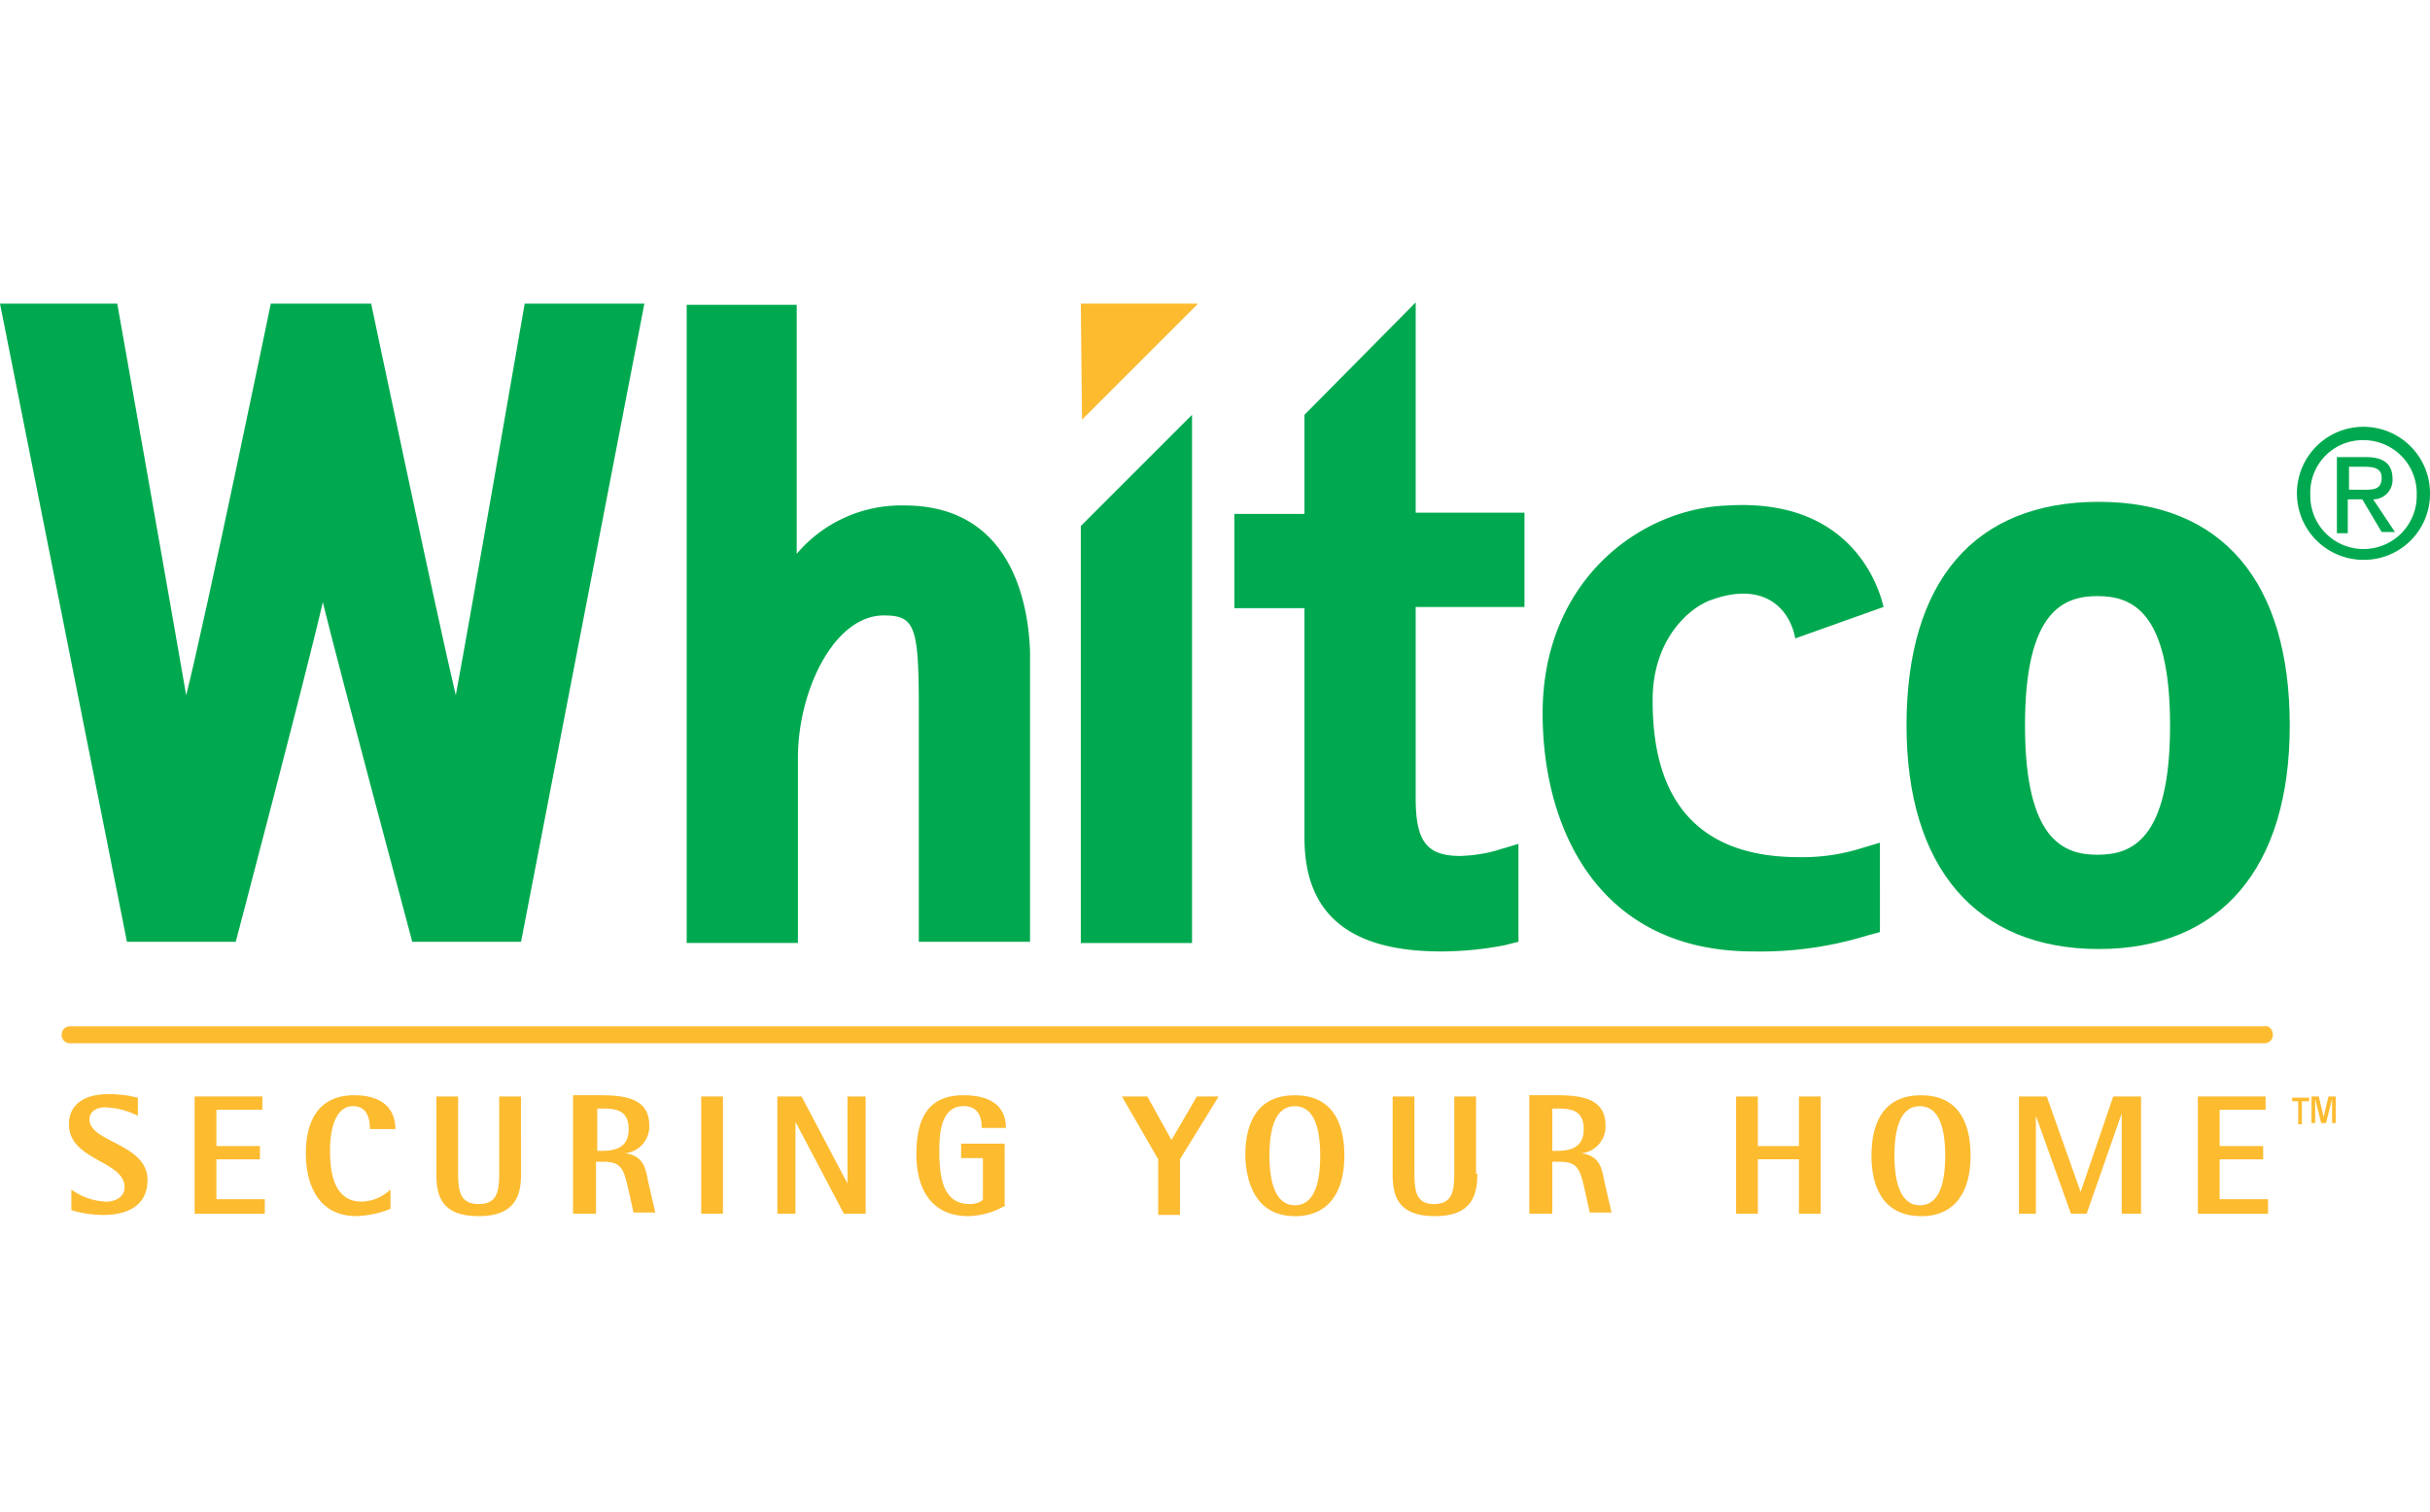<svg xmlns="http://www.w3.org/2000/svg" xmlns:xlink="http://www.w3.org/1999/xlink" width="241" height="150" viewBox="0 0 241 150"><defs><style>.a{clip-path:url(#b);}.b{fill:#fdbb30;}.c{fill:#00a94f;}</style><clipPath id="b"><rect width="241" height="150"/></clipPath></defs><g id="a" class="a"><g transform="translate(-12.7 -4.2)"><path class="b" d="M113.73,34.3,102.22,45.81,102.1,34.3Z" transform="translate(17.791 0.02)"/><path class="b" d="M25.234,101.858A7.681,7.681,0,0,0,22,101.019c-.959,0-1.559.48-1.559,1.2,0,2.278,5.755,2.4,5.755,6,0,2.518-1.918,3.477-4.436,3.477a11.066,11.066,0,0,1-3.117-.48v-2.038a6.355,6.355,0,0,0,3.477,1.2c.719,0,1.8-.36,1.8-1.439,0-2.638-5.515-2.638-5.515-6.235,0-1.918,1.439-3,3.957-3a12.05,12.05,0,0,1,2.878.36v1.8Z" transform="translate(1.134 13.035)"/><path class="b" d="M28.7,99.9h6.834v1.319H30.978v3.6h4.316v1.319H30.978v3.957h4.8v1.439H28.82V99.9Z" transform="translate(3.184 13.075)"/><path class="b" d="M46.393,111.071a10.068,10.068,0,0,1-3.357.719c-3.717,0-5.036-3-5.036-6.235,0-3.117,1.2-5.755,4.8-5.755,2.758,0,4.077,1.319,4.077,3.357H44.355c0-.959-.24-2.278-1.679-2.278-1.918,0-2.278,2.758-2.278,4.316,0,1.319,0,5.156,3.117,5.156a4.3,4.3,0,0,0,2.878-1.2Z" transform="translate(5.035 13.055)"/><path class="b" d="M57.193,107.574c0,2.038-.48,4.2-4.2,4.2s-4.2-2.038-4.2-4.2V99.9h2.158v7.674c0,1.8.24,3,2.038,3s2.038-1.2,2.038-3V99.9h2.158Z" transform="translate(7.184 13.075)"/><path class="b" d="M62.5,101.119h.48c1.319,0,2.638.12,2.638,2.038,0,1.679-1.079,2.158-2.638,2.158H62.5ZM60.22,111.55h2.158v-5.156H63.1c1.8,0,2.038.719,2.518,2.878l.48,2.158h2.158l-.719-3.117c-.24-1.319-.48-2.518-2.278-2.758h0a2.661,2.661,0,0,0,2.4-2.758c0-2.638-2.278-3-4.916-3H60.1v11.75Z" transform="translate(9.433 13.055)"/><path class="b" d="M70.7,99.9h2.158v11.63H70.7Z" transform="translate(11.542 13.075)"/><path class="b" d="M77,99.9h2.4l4.556,8.633h0V99.9h1.8v11.63H83.595l-4.8-9.112h0v9.112H77Z" transform="translate(12.796 13.075)"/><path class="b" d="M97.373,110.711a7.591,7.591,0,0,1-3.717,1.079c-3.717,0-5.156-2.758-5.156-6.115,0-3.477,1.079-5.875,4.676-5.875,2.518,0,4.2.959,4.2,3.237h-2.4c0-.719-.12-2.158-1.8-2.158-2.4,0-2.4,3.117-2.4,4.556,0,2.758.48,5.156,3,5.156.719,0,1.2-.24,1.319-.48v-4.077H92.936V104.6h4.316v6.115Z" transform="translate(15.085 13.055)"/><path class="b" d="M109.1,106.135,105.5,99.9h2.518l2.4,4.316,2.518-4.316h2.158l-3.837,6.235v5.515H109.1Z" transform="translate(18.468 13.075)"/><path class="b" d="M118.1,105.8c0-3,.719-4.916,2.518-4.916s2.518,1.918,2.518,4.916-.719,4.916-2.518,4.916S118.1,108.673,118.1,105.8Zm2.518,6c3.357,0,4.916-2.4,4.916-6s-1.439-6-4.916-6-4.916,2.4-4.916,6C115.82,109.272,117.259,111.79,120.616,111.79Z" transform="translate(20.498 13.055)"/><path class="b" d="M136.293,107.574c0,2.038-.48,4.2-4.2,4.2s-4.2-2.038-4.2-4.2V99.9h2.158v7.674c0,1.8.24,3,1.918,3,1.8,0,2.038-1.2,2.038-3V99.9h2.158v7.674Z" transform="translate(22.925 13.075)"/><path class="b" d="M141.478,101.119h.48c1.319,0,2.638.12,2.638,2.038,0,1.679-1.079,2.158-2.638,2.158h-.48ZM139.32,111.55h2.158v-5.156h.719c1.8,0,2.038.719,2.518,2.878l.48,2.158h2.158l-.719-3.117c-.24-1.319-.48-2.518-2.278-2.758h0a2.661,2.661,0,0,0,2.4-2.758c0-2.638-2.278-3-4.916-3H139.2v11.75Z" transform="translate(25.174 13.055)"/><path class="b" d="M156.3,99.9h2.158v4.916h4.077V99.9h2.158v11.63h-2.158v-5.4h-4.077v5.4H156.3Z" transform="translate(28.577 13.075)"/><path class="b" d="M169.778,105.8c0-3,.719-4.916,2.518-4.916s2.518,1.918,2.518,4.916-.719,4.916-2.518,4.916S169.778,108.673,169.778,105.8Zm2.638,6c3.357,0,4.916-2.4,4.916-6s-1.439-6-4.916-6-4.916,2.4-4.916,6C167.5,109.272,168.939,111.79,172.416,111.79Z" transform="translate(30.806 13.055)"/><path class="b" d="M179.7,99.9h2.758l3.357,9.472h0l3.237-9.472h2.758v11.63h-1.918v-9.952h0l-3.477,9.952h-1.559l-3.477-9.712h0v9.712H179.7V99.9Z" transform="translate(33.234 13.075)"/><path class="b" d="M194.4,99.9h6.834v1.319h-4.556v3.6h4.316v1.319h-4.316v3.957h4.8v1.439H194.52V99.9Z" transform="translate(36.159 13.075)"/><path class="b" d="M237.1,94.942a.82.82,0,0,1-.839.839H18.639a.82.82,0,0,1-.839-.839h0a.82.82,0,0,1,.839-.839h217.62c.48-.12.839.36.839.839Z" transform="translate(1.015 11.917)"/><g transform="translate(12.7 34.2)"><path class="c" d="M23.731,34.3H12.7L25.29,97.608H36.081s7.074-26.858,8.633-33.692c1.679,6.834,8.873,33.692,8.873,33.692H64.377L76.607,34.3H64.737s-5.4,31.174-6.834,38.848C56.1,65.594,49.509,34.3,49.509,34.3H39.558s-6.475,31.294-8.393,38.848C29.846,65.474,24.33,34.3,24.33,34.3h-.6Z" transform="translate(-12.7 -34.18)"/><path class="c" d="M79.572,34.4H69.5V97.708H80.531V79.363c0-6.714,3.6-14.148,8.513-14.148,3.117,0,3.477,1.079,3.477,9.352V97.588h11.031V68.811c-.12-3.357-1.079-14.508-12.47-14.508a13.578,13.578,0,0,0-10.671,4.8V34.4Z" transform="translate(-1.396 -34.16)"/><path class="c" d="M121.754,45.351v9.832H114.8v9.352h6.954V87.316c0,7.554,4.436,11.271,13.549,11.271a33.343,33.343,0,0,0,6.235-.6l1.439-.36V87.915l-2.4.719a15.115,15.115,0,0,1-3.357.48c-3.357,0-4.436-1.439-4.436-5.755V64.415h10.791V55.063H132.785V34.2Z" transform="translate(7.619 -34.2)"/><g transform="translate(107.191 11.151)"><path class="c" d="M102.1,54.531V95.9h11.031V43.5Z" transform="translate(-102.1 -43.5)"/></g><path class="c" d="M170.4,72.882c0,14.148,6.954,22.182,19.064,22.182s18.944-8.033,18.944-22.182c0-14.268-6.714-22.182-18.944-22.182C177.114,50.7,170.4,58.613,170.4,72.882Zm11.75,0c0-11.391,3.837-12.829,7.194-12.829s7.194,1.439,7.194,12.829-3.837,12.829-7.194,12.829S182.15,84.272,182.15,72.882Z" transform="translate(18.683 -30.916)"/><path class="c" d="M140.3,71.63c0,11.391,5.515,23.62,20.863,23.62a36.076,36.076,0,0,0,11.271-1.559l1.319-.36V84.459l-2.4.719a19.509,19.509,0,0,1-5.635.719c-13.189,0-14.508-9.832-14.508-15.587,0-6.115,3.717-9.232,5.875-9.952,5.036-1.8,7.674.719,8.273,3.837l8.753-3.117c-.36-1.559-2.878-10.791-15.347-10.072C150.012,51.246,140.3,58.44,140.3,71.63Z" transform="translate(12.693 -30.863)"/></g><path class="b" d="M202.9,100.38h-.6v-.36h1.679v.36h-.719v2.278h-.36Zm1.319-.48h.719l.48,2.038h0l.48-2.038h.719v2.638h-.36v-2.4h0l-.6,2.4h-.48l-.6-2.4h0v2.4h-.36Z" transform="translate(37.732 13.075)"/><path class="c" d="M204.019,51.175a5.2,5.2,0,0,1,5.276-5.4,5.273,5.273,0,0,1,5.276,5.4,5.277,5.277,0,1,1-10.551,0Zm5.276,6.475a6.549,6.549,0,0,0,6.595-6.475,6.6,6.6,0,1,0-6.595,6.475Zm-1.439-6h1.319l1.918,3.237h1.319l-2.158-3.237a1.925,1.925,0,0,0,1.918-2.038c0-1.439-.839-2.158-2.638-2.158h-2.878v7.554h1.079V51.654Zm0-.959V48.417h1.559c.839,0,1.679.12,1.679,1.079,0,1.2-.839,1.2-1.8,1.2Z" transform="translate(37.811 2.09)"/></g></g></svg>
